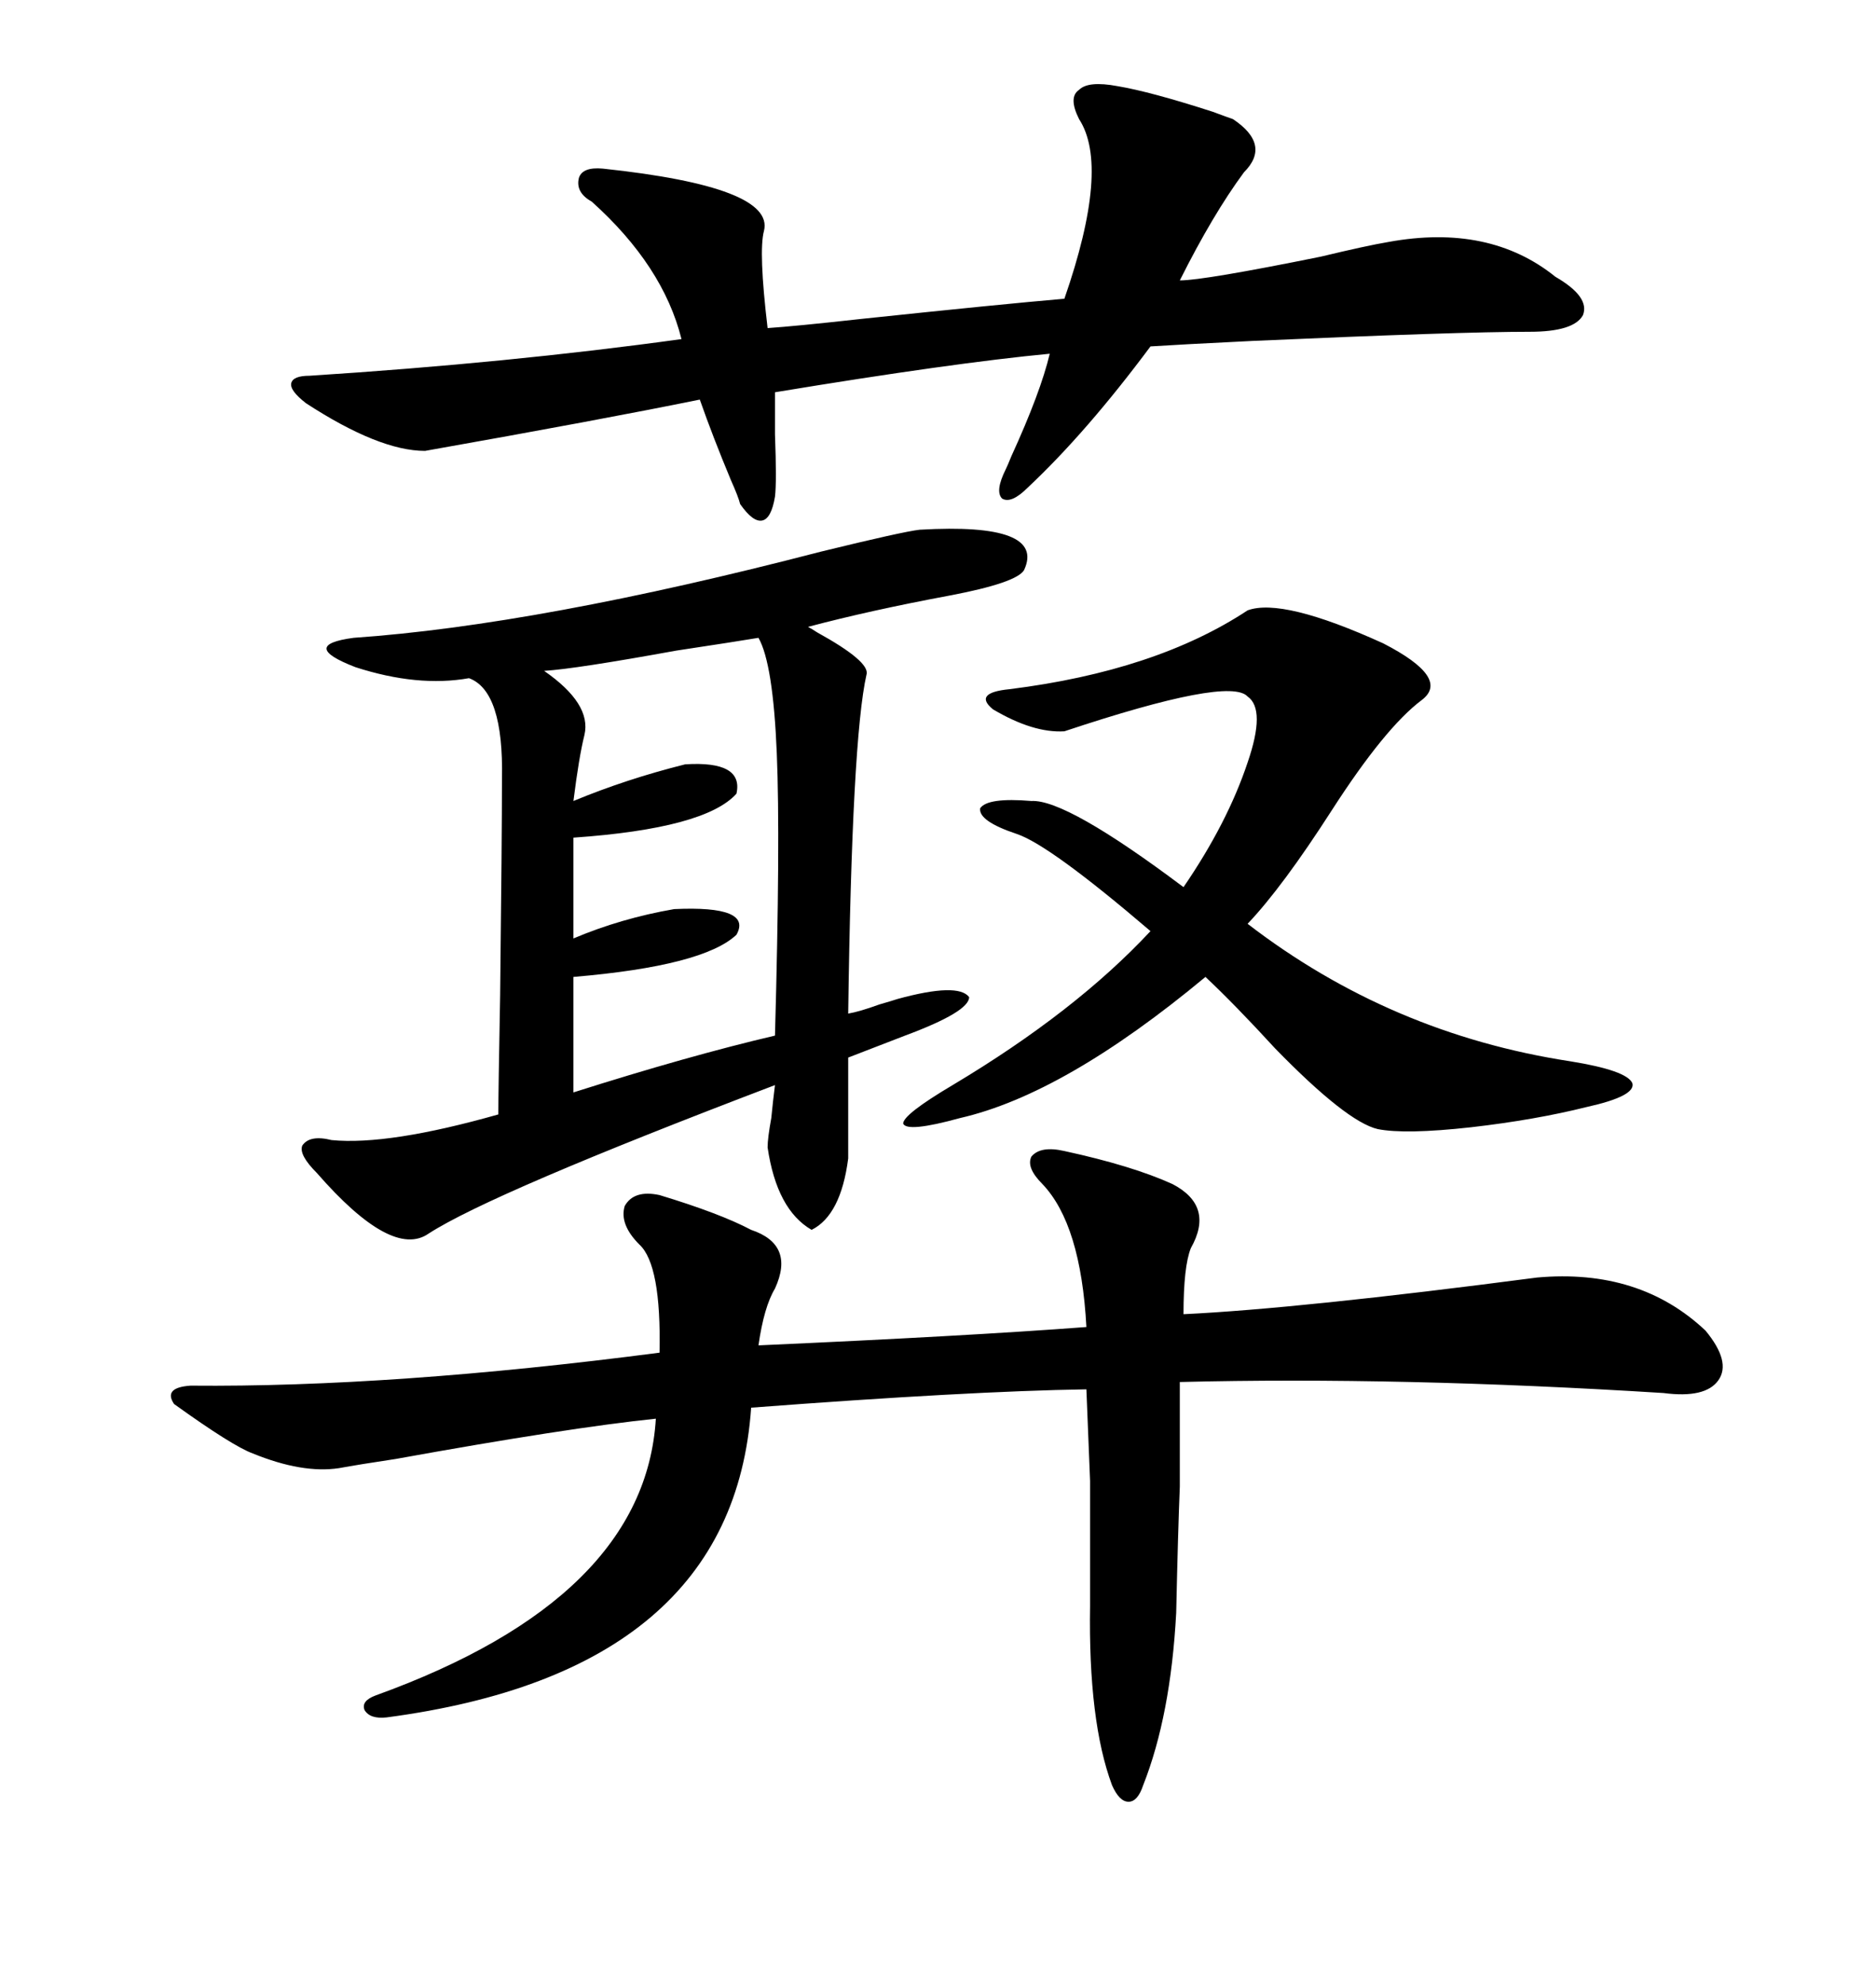 <svg xmlns="http://www.w3.org/2000/svg" xmlns:xlink="http://www.w3.org/1999/xlink" width="300" height="317.285"><path d="M147.07 84.67L147.07 84.67Q167.29 83.50 163.77 91.11L163.77 91.11Q162.60 93.16 151.76 95.21L151.76 95.21Q139.16 97.56 129.20 100.20L129.20 100.20Q129.79 100.49 130.66 101.07L130.66 101.07Q139.16 105.76 138.57 107.81L138.57 107.81Q136.23 118.07 135.64 162.01L135.64 162.01Q137.40 161.72 140.63 160.55L140.63 160.55Q142.68 159.96 143.55 159.67L143.55 159.67Q153.22 157.03 154.98 159.38L154.98 159.38Q154.98 161.72 144.73 165.53L144.73 165.53L135.64 169.04L135.64 185.16Q134.47 194.24 129.79 196.58L129.79 196.58Q124.22 193.36 122.75 183.40L122.75 183.40Q122.75 181.93 123.34 178.71L123.34 178.71Q123.63 175.78 123.93 173.44L123.93 173.44Q78.52 190.72 68.55 197.17L68.55 197.17Q62.70 201.27 50.68 187.50L50.68 187.50Q47.75 184.57 48.34 183.11L48.34 183.11Q49.51 181.35 53.03 182.23L53.03 182.23Q62.11 183.11 79.69 178.13L79.69 178.13Q79.69 174.61 79.98 159.08L79.98 159.08Q80.27 133.89 80.27 124.51L80.27 124.51Q80.57 110.45 75 108.40L75 108.40Q66.80 109.86 56.84 106.64L56.84 106.64Q47.75 103.13 56.54 101.95L56.54 101.95Q86.13 99.90 131.25 88.18L131.25 88.18Q144.43 84.96 147.07 84.67ZM170.21 183.98L170.21 183.98Q181.05 186.33 187.50 189.26L187.50 189.26Q194.24 192.77 190.43 199.51L190.43 199.51Q189.26 202.44 189.26 210.06L189.26 210.06Q207.71 209.18 245.80 204.20L245.80 204.20Q262.21 202.73 272.75 212.70L272.75 212.70Q276.86 217.68 274.80 220.61L274.80 220.61Q272.75 223.54 266.02 222.66L266.02 222.66Q223.83 220.02 188.67 220.90L188.67 220.90Q188.67 231.74 188.67 237.60L188.67 237.60Q188.38 244.63 188.09 257.81L188.09 257.81Q187.21 274.22 182.81 285.35L182.81 285.35Q181.93 287.99 180.47 287.99L180.47 287.99Q179.00 287.99 177.83 285.35L177.83 285.35Q174.02 275.10 174.32 256.64L174.32 256.64Q174.32 242.87 174.32 236.72L174.32 236.72Q174.02 229.39 173.73 222.07L173.73 222.07Q154.98 222.36 120.12 225L120.12 225Q117.19 267.19 61.82 274.51L61.82 274.51Q59.18 274.80 58.30 273.34L58.30 273.34Q57.71 271.88 60.06 271.00L60.06 271.00Q103.13 255.47 104.88 226.76L104.88 226.76Q90.82 228.22 63.28 233.20L63.28 233.20Q57.42 234.08 54.20 234.67L54.20 234.67Q48.34 235.55 40.43 232.32L40.43 232.32Q37.21 231.15 27.83 224.41L27.83 224.41Q26.07 221.78 30.47 221.48L30.47 221.48Q62.70 221.78 105.47 216.21L105.47 216.21Q105.76 202.15 102.25 198.93L102.25 198.93Q99.02 195.70 99.90 192.77L99.90 192.77Q101.37 190.14 105.47 191.02L105.47 191.02Q115.14 193.95 120.12 196.58L120.12 196.58Q127.15 198.93 123.93 205.96L123.93 205.96Q122.17 208.89 121.29 215.04L121.29 215.04Q154.39 213.57 173.73 212.11L173.73 212.11Q172.85 195.70 166.70 189.26L166.70 189.26Q164.06 186.62 164.94 184.86L164.94 184.86Q166.41 183.11 170.21 183.98ZM178.71 13.77L178.71 13.77Q183.98 14.65 193.95 17.87L193.95 17.87Q196.29 18.75 197.17 19.04L197.17 19.04Q203.32 23.14 198.93 27.54L198.93 27.54Q193.95 34.28 188.67 44.82L188.67 44.82Q192.48 44.82 211.23 41.02L211.23 41.02Q218.55 39.26 222.07 38.67L222.07 38.67Q238.18 35.74 248.73 44.24L248.73 44.24Q254.30 47.46 253.13 50.39L253.13 50.39Q251.66 53.03 244.63 53.03L244.63 53.03Q233.20 53.03 200.39 54.49L200.39 54.49Q188.38 55.08 183.98 55.37L183.98 55.37Q173.73 69.14 164.36 77.93L164.36 77.93Q161.72 80.57 160.25 79.69L160.25 79.69Q159.08 78.52 160.84 75L160.84 75Q161.13 74.41 161.72 72.95L161.72 72.95Q166.41 62.70 167.87 56.54L167.87 56.54Q152.34 58.01 123.93 62.70L123.93 62.70Q123.93 65.04 123.93 69.43L123.93 69.43Q124.22 77.05 123.93 79.39L123.93 79.39Q123.34 82.91 121.88 83.20L121.88 83.20Q120.41 83.50 118.36 80.57L118.36 80.57Q118.07 79.39 116.89 76.76L116.89 76.76Q113.96 69.73 111.91 63.87L111.91 63.87Q96.09 67.09 67.97 72.07L67.97 72.07Q60.64 72.07 48.93 64.45L48.93 64.45Q46.29 62.40 46.58 61.23L46.58 61.23Q46.88 60.06 49.51 60.06L49.51 60.06Q81.45 58.01 108.98 54.20L108.98 54.20Q106.05 42.48 94.63 32.23L94.63 32.23Q91.99 30.76 92.58 28.42L92.58 28.42Q93.16 26.66 96.39 26.95L96.39 26.95Q123.93 29.88 122.17 36.91L122.17 36.91Q121.29 40.14 122.75 52.44L122.75 52.44Q127.15 52.15 137.70 50.98L137.70 50.98Q159.96 48.63 170.21 47.75L170.21 47.75Q177.54 26.66 172.56 19.04L172.56 19.04Q170.80 15.53 172.56 14.36L172.56 14.36Q174.02 12.89 178.71 13.77ZM199.51 97.56L199.51 97.56Q205.08 95.51 221.19 102.83L221.19 102.83Q232.03 108.40 227.34 111.91L227.34 111.91Q221.48 116.31 212.99 129.49L212.99 129.49Q205.08 141.80 199.51 147.66L199.51 147.66Q222.36 165.23 251.07 169.63L251.07 169.63Q260.16 171.09 261.04 173.14L261.04 173.14Q261.62 175.20 253.71 176.95L253.71 176.95Q245.51 179.00 235.25 180.18L235.25 180.18Q224.71 181.35 220.31 180.47L220.31 180.47Q215.33 179.30 203.91 167.58L203.91 167.58Q197.46 160.55 192.77 156.15L192.77 156.15Q170.21 174.90 153.52 178.71L153.52 178.71Q145.02 181.05 144.43 179.59L144.43 179.59Q144.43 178.13 152.34 173.44L152.34 173.44Q171.97 161.72 183.98 148.83L183.98 148.83Q167.87 135.06 162.60 133.30L162.60 133.30Q156.45 131.25 156.74 129.20L156.74 129.20Q157.91 127.44 164.94 128.03L164.94 128.03Q170.51 127.73 189.26 141.80L189.26 141.80Q196.29 131.54 199.51 121.88L199.51 121.88Q202.44 113.38 199.51 111.33L199.51 111.33Q196.58 108.11 170.21 116.89L170.21 116.89Q165.23 117.19 158.79 113.38L158.79 113.38Q155.57 110.74 161.43 110.16L161.43 110.16Q184.86 107.23 199.51 97.56ZM91.70 156.15L91.70 156.15L91.70 174.61Q110.16 168.75 123.93 165.53L123.93 165.53Q124.80 134.18 124.22 120.41L124.22 120.41Q123.63 106.05 121.29 101.95L121.29 101.95Q117.77 102.54 108.11 104.00L108.11 104.00Q91.99 106.93 87.01 107.23L87.01 107.23Q94.63 112.50 93.46 117.48L93.46 117.48Q92.58 121.00 91.70 128.03L91.70 128.03Q100.20 124.51 109.57 122.17L109.57 122.17Q118.95 121.58 117.77 126.86L117.77 126.86Q112.79 132.42 91.70 133.89L91.70 133.89L91.70 150Q99.32 146.78 107.81 145.31L107.81 145.31Q120.41 144.73 117.77 149.41L117.77 149.41Q112.50 154.39 91.70 156.15Z"/></svg>